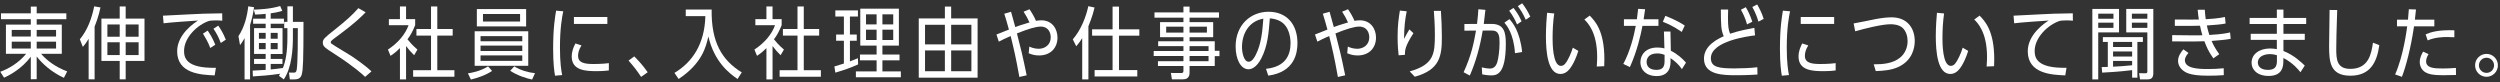 <?xml version="1.0" encoding="utf-8"?>
<!-- Generator: Adobe Illustrator 15.0.0, SVG Export Plug-In  -->
<!DOCTYPE svg PUBLIC "-//W3C//DTD SVG 1.1//EN" "http://www.w3.org/Graphics/SVG/1.1/DTD/svg11.dtd">
<svg version="1.1"
	 xmlns="http://www.w3.org/2000/svg" xmlns:xlink="http://www.w3.org/1999/xlink" xmlns:a="http://ns.adobe.com/AdobeSVGViewerExtensions/3.0/"
	 x="0px" y="0px" width="669px" height="22px" viewBox="0 0 669 22" overflow="visible" enable-background="new 0 0 669 22"
	 xml:space="preserve">
<rect x="0" y="0" width="669" height="22" fill="#333333" stroke="none"/>
<defs>
</defs>
<g>
	<g>
		<path fill="#FFFFFF" d="M0.074,19.207c2.247-0.818,4.871-2.33,6.929-4.808H1.586V6.589h6.656V5.141H0.263V3.565h7.979V1.76h1.575
			v1.806h7.937v1.575H9.816v1.448h6.719v7.811h-5.543c1.428,1.659,3.821,3.548,6.992,4.703l-0.882,1.722
			c-3.401-1.554-5.837-3.842-7.286-5.711v6.089H8.242v-6.005c-2.415,3.149-5.522,4.871-7.16,5.585L0.074,19.207z M8.242,8.017H3.14
			V9.78h5.102V8.017z M8.242,11.145H3.14v1.848h5.102V11.145z M15.002,9.78V8.017H9.816V9.78H15.002z M15.002,12.992v-1.848H9.816
			v1.848H15.002z"/>
		<path fill="#FFFFFF" d="M25.315,21.223H23.72V10.389c-0.567,0.945-0.945,1.471-1.554,2.163l-0.798-2.036
			c2.079-2.499,3.191-5.627,3.842-8.818l1.68,0.293c-0.504,2.373-1.239,4.305-1.575,5.103V21.223z M33.63,21.223h-1.596v-4.912
			h-4.892V4.973h4.892V1.738h1.596v3.234h5.039v11.338H33.63V21.223z M32.034,6.547h-3.296v3.275h3.296V6.547z M32.034,11.312
			h-3.296v3.423h3.296V11.312z M37.094,9.822V6.547H33.63v3.275H37.094z M37.094,14.735v-3.423H33.63v3.423H37.094z"/>
		<path fill="#FFFFFF" d="M57.443,20.174c-3.611-0.147-10.036-0.441-10.036-6.446c0-4.619,4.703-7.663,5.585-8.23
			c-1.68,0.104-7.328,0.483-9.217,0.735l-0.168-2.037l7.517-0.378c2.667-0.126,3.548-0.188,8.335-0.252l0.021,1.974
			c-0.441-0.042-1.029-0.084-1.722-0.084c-0.945,0-1.533,0.084-1.785,0.126c-3.275,1.092-6.719,4.535-6.719,8.042
			c0,1.742,0.462,4.703,8.524,4.514L57.443,20.174z M56.268,12.846c-0.546-1.533-1.344-2.834-1.953-3.842l1.26-0.819
			c0.483,0.714,1.281,1.911,2.037,3.779L56.268,12.846z M59.081,11.502c-0.63-1.742-1.26-2.75-1.953-3.821l1.281-0.819
			c0.525,0.777,1.281,1.869,2.016,3.759L59.081,11.502z"/>
		<path fill="#FFFFFF" d="M66.917,21.244h-1.47V10.2c-0.546,0.987-0.819,1.364-1.218,1.868l-0.42-2.393
			c1.659-2.479,2.331-5.418,2.625-7.979l1.554,0.23c-0.294,2.142-0.672,3.443-1.071,4.766V21.244z M72.438,15.764h3.149v1.344
			h-3.149v1.471c1.008-0.084,1.575-0.147,3.212-0.379v0.127c0.777-1.869,1.26-4.305,1.26-8.357V7.533H76.05v-1.68h0.861V1.697h1.47
			v4.156h2.834c0,10.436-0.126,12.766-0.441,13.963c-0.252,1.029-0.819,1.428-2.058,1.428h-1.155l-0.231-1.826l1.239,0.021
			c0.441,0,0.714-0.063,0.84-0.84c0.294-2.016,0.294-8.671,0.294-11.065H78.38v2.415c0,3.044-0.252,8.083-2.436,11.296l-1.302-0.966
			c0.231-0.378,0.252-0.42,0.336-0.546c-2.813,0.42-5.396,0.609-7.307,0.714l-0.063-1.554c1.407-0.062,1.806-0.084,3.485-0.189
			v-1.596h-3.107v-1.344h3.107v-1.322h-3.107V7.533h3.107V6.357h-3.359V4.993h3.359v-1.28c-1.029,0.104-1.449,0.125-2.813,0.188
			l-0.357-1.323c1.239-0.041,4.367-0.146,7.055-0.965l0.567,1.301c-1.386,0.399-2.184,0.525-3.107,0.651v1.428h3.548v1.364h-3.548
			v1.176h3.17v6.908h-3.17V15.764z M69.289,8.793v1.575h1.806V8.793H69.289z M71.095,11.502h-1.806v1.658h1.806V11.502z
			 M72.438,10.368h1.869V8.793h-1.869V10.368z M74.307,13.16v-1.658h-1.869v1.658H74.307z"/>
		<path fill="#FFFFFF" d="M97.701,20.572c-0.63-0.63-3.023-2.813-8.146-6.109c-2.583-1.659-3.17-2.037-3.17-3.045
			c0-0.945,0.441-1.302,3.38-3.633c2.834-2.268,4.64-3.863,6.131-5.605l1.953,1.113c-1.365,1.385-2.981,2.96-7.139,6.047
			c-2.1,1.553-2.205,1.637-2.205,1.973c0,0.273,0.126,0.357,1.239,1.051c0.672,0.44,3.716,2.246,4.325,2.645
			c0.84,0.567,3.716,2.52,5.333,4.095L97.701,20.572z"/>
		<path fill="#FFFFFF" d="M111.1,6.736c-0.693,1.68-1.176,2.604-2.058,3.779c0.357,0.44,1.26,1.574,2.667,2.75l-0.882,1.512
			c-0.798-0.756-1.491-1.554-2.163-2.457v8.924h-1.638v-8.377c-0.252,0.252-1.155,1.196-2.52,2.078l-0.693-1.68
			c2.792-1.848,4.64-4.094,5.522-6.529h-5.27V5.119h2.96V1.738h1.638v3.381h2.436V6.736z M115.341,1.738h1.68v6.026h4.115v1.764
			h-4.115v9.259h4.577v1.743h-11.044v-1.743h4.787V9.528h-3.905V7.765h3.905V1.738z"/>
		<path fill="#FFFFFF" d="M125.213,19.627c0.735-0.104,3.254-0.504,5.396-1.868l1.071,1.218c-1.68,1.154-4.073,1.932-5.669,2.31
			L125.213,19.627z M127.019,17.611V8.373h14.34v9.238H127.019z M127.606,7.072V2.432h13.186v4.641H127.606z M139.763,9.676h-11.17
			v1.364h11.17V9.676z M139.763,12.195h-11.17v1.448h11.17V12.195z M128.593,14.819v1.47h11.17v-1.47H128.593z M139.175,3.754
			h-9.931V5.77h9.931V3.754z M142.388,21.286c-1.533-0.336-3.905-1.05-5.858-2.352l1.092-1.176c1.554,0.987,3.653,1.638,5.543,1.827
			L142.388,21.286z"/>
		<path fill="#FFFFFF" d="M148.522,20.258c-0.189-1.135-0.504-3.191-0.504-7.202c0-5.795,0.567-8.86,0.798-10.204l1.911,0.168
			c-0.294,1.406-0.882,4.367-0.882,9.742c0,4.01,0.357,6.152,0.588,7.328L148.522,20.258z M162.926,18.851
			c-0.483,0.063-1.617,0.188-3.275,0.188c-2.918,0-6.656-0.168-6.656-3.904c0-1.471,0.546-2.667,0.987-3.507l1.617,0.524
			c-0.756,1.197-0.903,2.121-0.903,2.793c0,1.848,1.68,2.184,4.094,2.184c0.273,0,2.373,0,4.136-0.23V18.851z M162.527,4.553V6.4
			h-8.944V4.553H162.527z"/>
		<path fill="#FFFFFF" d="M171.559,20.572c-1.302-1.953-1.806-2.562-3.359-4.367l1.533-1.113c1.554,1.596,2.247,2.373,3.59,4.242
			L171.559,20.572z"/>
		<path fill="#FFFFFF" d="M180.485,19.502c4.871-2.898,8.083-7.811,8.272-15.181h-5.249V2.558h6.929
			c-0.126,8.755,2.75,13.542,8.062,16.817l-1.134,1.764c-2.184-1.49-6.194-4.535-7.811-11.379c-0.609,2.666-1.617,7.18-7.958,11.379
			L180.485,19.502z"/>
		<path fill="#FFFFFF" d="M209.17,6.736c-0.693,1.68-1.176,2.604-2.058,3.779c0.357,0.44,1.26,1.574,2.667,2.75l-0.882,1.512
			c-0.798-0.756-1.491-1.554-2.163-2.457v8.924h-1.638v-8.377c-0.252,0.252-1.155,1.196-2.52,2.078l-0.693-1.68
			c2.792-1.848,4.64-4.094,5.522-6.529h-5.27V5.119h2.96V1.738h1.638v3.381h2.436V6.736z M213.411,1.738h1.68v6.026h4.115v1.764
			h-4.115v9.259h4.577v1.743h-11.044v-1.743h4.787V9.528h-3.905V7.765h3.905V1.738z"/>
		<path fill="#FFFFFF" d="M227.44,9.234h1.827v1.658h-1.827v5.543c1.029-0.398,1.449-0.566,2.142-0.86l0.042,1.659
			c-1.953,0.881-3.527,1.448-6.089,2.204l-0.252-1.659c0.945-0.272,1.071-0.314,2.541-0.776v-6.11h-2.079V9.234h2.079V4.426h-2.289
			V2.789h6.047v1.637h-2.142V9.234z M236.133,14.588h4.577v1.555h-4.577v2.96h4.934v1.575h-12.031v-1.575h5.543v-2.96h-4.451v-1.555
			h4.451v-2.393h-4.367V2.326h10.33v9.869h-4.409V14.588z M234.579,3.838h-2.834v2.688h2.834V3.838z M231.745,7.933v2.771h2.834
			V7.933H231.745z M239.03,6.525V3.838h-2.897v2.688H239.03z M236.133,10.704h2.897V7.933h-2.897V10.704z"/>
		<path fill="#FFFFFF" d="M252.85,1.76h1.68v3.17h7.076v15.853h-15.747V4.93h6.992V1.76z M252.85,6.631h-5.312v5.249h5.312V6.631z
			 M252.85,13.496h-5.312v5.564h5.312V13.496z M259.946,11.88V6.631h-5.417v5.249H259.946z M259.946,19.061v-5.564h-5.417v5.564
			H259.946z"/>
		<path fill="#FFFFFF" d="M275.487,2.474c0.609,0.86,1.26,1.974,1.743,3.107c0.357-0.063,0.798-0.147,1.407-0.147
			c3.107,0,4.346,2.52,4.346,4.619c0,2.646-1.722,4.787-4.955,4.787c-1.176,0-1.953-0.272-2.75-0.588l0.168-1.784
			c0.336,0.147,1.281,0.588,2.499,0.588c1.638,0,3.233-1.028,3.233-3.065c0-1.176-0.588-2.877-2.667-2.877
			c-1.323,0-3.275,0.588-6.383,1.827c1.176,4.556,1.491,5.774,2.604,11.212l-1.953,0.441c-1.029-5.69-1.428-7.266-2.331-10.961
			c-1.092,0.483-2.667,1.219-3.17,1.512l-0.63-1.91c0.567-0.21,0.84-0.314,3.338-1.322c-0.546-1.975-0.777-2.771-1.239-4.242
			l1.806-0.524c0.168,0.651,0.966,3.527,1.134,4.095c0.672-0.252,1.638-0.609,3.8-1.239c-0.441-1.008-0.966-1.952-1.575-2.876
			L275.487,2.474z"/>
		<path fill="#FFFFFF" d="M291.259,21.244H289.6V10.2c-0.546,0.882-0.903,1.364-1.596,2.184l-0.924-1.848
			c2.31-2.667,3.59-6.257,4.157-8.882l1.659,0.357c-0.189,0.818-0.567,2.414-1.638,5.018V21.244z M304.885,7.849v1.7h-5.438v9.197
			h4.892v1.721h-11.422v-1.721h4.808V9.549h-5.48v-1.7h5.48V1.76h1.722v6.089H304.885z"/>
		<path fill="#FFFFFF" d="M318.327,11.04h6.74v2.562h1.26v1.428h-1.26v2.625h-6.74v1.7c0,0.462,0,1.868-1.701,1.868h-3.023
			l-0.273-1.7l2.75,0.021c0.462,0,0.609-0.146,0.609-0.65v-1.238h-6.824v-1.281h6.824v-1.386h-7.958v-1.344h7.958v-1.302h-6.761
			V11.04h6.761V9.948h-6.257V5.917h6.257V4.721h-7.748V3.313h7.748V1.76h1.638v1.554h7.874v1.407h-7.874v1.196h6.32v4.031h-6.32
			V11.04z M316.689,7.135h-4.619V8.73h4.619V7.135z M322.967,8.73V7.135h-4.64V8.73H322.967z M323.408,13.644v-1.302h-5.081v1.302
			H323.408z M323.408,16.373v-1.386h-5.081v1.386H323.408z"/>
		<path fill="#FFFFFF" d="M338.781,18.41c5.248-0.525,6.571-3.695,6.571-6.887c0-0.945-0.168-4.451-2.792-5.858
			c-0.588-0.315-1.428-0.651-2.751-0.756c-0.294,3.843-0.567,7.327-2.247,10.646c-1.322,2.582-2.75,2.98-3.464,2.98
			c-2.079,0-3.443-2.708-3.443-6.088c0-5.879,4.115-9.302,8.798-9.302c4.892,0,7.747,3.38,7.747,8.378
			c0,2.52-0.651,7.747-7.811,8.713L338.781,18.41z M332.356,12.594c0,1.365,0.441,3.926,1.806,3.926c0.924,0,1.575-1.26,1.869-1.826
			c1.512-2.961,1.784-6.361,2.036-9.7C334.246,5.665,332.356,8.94,332.356,12.594z"/>
		<path fill="#FFFFFF" d="M360.726,2.474c0.608,0.86,1.26,1.974,1.743,3.107c0.356-0.063,0.797-0.147,1.406-0.147
			c3.107,0,4.346,2.52,4.346,4.619c0,2.646-1.721,4.787-4.955,4.787c-1.176,0-1.952-0.272-2.75-0.588l0.168-1.784
			c0.336,0.147,1.281,0.588,2.498,0.588c1.639,0,3.234-1.028,3.234-3.065c0-1.176-0.588-2.877-2.667-2.877
			c-1.323,0-3.275,0.588-6.383,1.827c1.176,4.556,1.491,5.774,2.604,11.212l-1.952,0.441c-1.029-5.69-1.428-7.266-2.331-10.961
			c-1.092,0.483-2.667,1.219-3.171,1.512l-0.629-1.91c0.566-0.21,0.84-0.314,3.338-1.322c-0.546-1.975-0.777-2.771-1.238-4.242
			l1.805-0.524c0.168,0.651,0.967,3.527,1.135,4.095c0.672-0.252,1.637-0.609,3.8-1.239c-0.44-1.008-0.966-1.952-1.575-2.876
			L360.726,2.474z"/>
		<path fill="#FFFFFF" d="M378.24,8.877c-2.289,3.549-2.289,4.641-2.289,5.795l-1.68,0.127c-0.104-0.987-0.272-2.583-0.272-4.914
			c0-3.128,0.272-4.934,0.608-7.055l1.827,0.189c-0.399,2.037-0.672,3.801-0.714,7.391c0.441-0.882,1.029-1.869,1.428-2.541
			L378.24,8.877z M377.232,19.103c6.529-1.806,6.74-4.787,6.74-9.868c0-2.457-0.147-4.514-0.273-6.32h1.89
			c0.147,2.331,0.252,4.641,0.252,6.992c0,4.997-0.462,8.756-7.243,10.624L377.232,19.103z"/>
		<path fill="#FFFFFF" d="M397.498,2.642c-0.168,1.659-0.252,2.31-0.441,3.759h2.078c3.359,0,3.822,2.225,3.822,5.291
			c0,8.314-2.479,8.482-3.99,8.482c-0.924,0-1.742-0.168-2.33-0.273l-0.105-1.869c0.463,0.105,1.387,0.315,2.143,0.315
			c0.965,0,1.637-0.504,2.016-1.784c0.293-1.008,0.588-3.045,0.588-5.082c0-1.742-0.084-3.338-2.121-3.316l-2.394,0.021
			c-0.672,4.115-1.764,8.188-3.443,12.03l-1.659-0.881c2.143-4.662,2.73-7.916,3.318-11.149l-3.107,0.021V6.421l3.38-0.021
			c0.231-1.911,0.272-2.625,0.356-3.927L397.498,2.642z M405.413,14.231c-0.356-5.228-2.204-7.411-2.835-8.167l1.344-0.945
			c0.777,0.861,2.793,3.149,3.402,8.797L405.413,14.231z M405.959,6.547c-0.462-1.134-1.134-2.394-2.1-3.674l1.154-0.756
			c1.155,1.49,1.555,2.268,2.163,3.59L405.959,6.547z M408.289,5.287c-0.776-1.785-1.469-2.75-2.12-3.653l1.155-0.756
			c0.86,1.071,1.574,2.268,2.184,3.569L408.289,5.287z"/>
		<path fill="#FFFFFF" d="M422.361,13.623c-1.135,3.611-2.415,5.018-2.855,5.396c-0.547,0.483-1.197,0.776-1.932,0.776
			c-3.402,0-3.885-5.983-3.885-10.099c0-2.562,0.21-5.228,0.314-6.278l1.911,0.189c-0.315,2.121-0.44,4.409-0.44,6.551
			c0,1.322,0,7.475,2.246,7.475c0.546,0,0.924-0.378,1.05-0.504c0.84-0.945,1.722-3.023,2.12-4.367L422.361,13.623z M427.295,17.801
			c0.105-1.322,0.105-2.33,0.105-2.604c0-6.593-2.541-9.112-3.423-9.973l1.428-1.051c1.428,1.471,3.927,4.031,3.927,11.674
			c0,0.672-0.021,1.303-0.043,1.869L427.295,17.801z"/>
		<path fill="#FFFFFF" d="M443.802,5.161v1.764h-4.283c-0.42,2.268-1.386,6.655-3.359,11.022l-1.764-0.84
			c1.827-3.422,2.813-7.369,3.339-10.183h-3.171V5.161h3.464c0.168-1.239,0.231-1.764,0.336-2.792l1.869,0.104
			c-0.189,1.386-0.23,1.616-0.398,2.688H443.802z M450.08,18.494c-0.861-1.26-1.932-2.184-3.045-2.939v0.797
			c0,0.967,0,4.011-3.779,4.011c-2.541,0-4.283-1.491-4.283-3.737c0-1.953,1.428-3.905,4.493-3.905c0.462,0,1.134,0.021,1.932,0.231
			l-0.126-4.515h1.742l0.105,5.144c1.658,0.799,3.275,2.227,4.053,3.191L450.08,18.494z M445.439,14.672
			c-0.378-0.125-0.986-0.377-1.974-0.377c-2.499,0-2.835,1.616-2.835,2.246c0,1.281,0.84,2.162,2.667,2.162
			c1.932,0,2.142-1.217,2.142-2.414V14.672z M450.037,8.541c-2.414-1.637-3.736-2.184-5.06-2.708l0.672-1.596
			c2.835,1.092,4.515,2.142,5.187,2.604L450.037,8.541z"/>
		<path fill="#FFFFFF" d="M469.652,9.465c-1.701,0.211-11.821,1.491-11.821,6.11c0,2.456,2.226,2.729,6.341,2.729
			c1.848,0,4.283-0.084,6.089-0.314l0.042,1.952c-2.604,0.188-5.186,0.188-5.543,0.188c-3.527,0-8.776,0-8.776-4.451
			c0-3.548,3.8-5.312,5.291-5.983c-0.735-1.659-0.756-3.107-0.776-7.139h1.952c-0.021,0.546-0.042,1.028-0.042,2.036
			c0,2.436,0.126,3.423,0.566,4.431c2.311-0.798,5.039-1.302,6.488-1.575L469.652,9.465z M467.51,6.525
			c-0.504-1.826-1.154-3.023-1.637-3.926l1.301-0.672c0.567,0.924,1.219,2.246,1.743,3.885L467.51,6.525z M470.555,5.791
			c-0.273-0.902-0.693-2.246-1.638-3.926l1.302-0.672c0.441,0.776,1.26,2.225,1.742,3.863L470.555,5.791z"/>
		<path fill="#FFFFFF" d="M476.815,20.258c-0.188-1.135-0.504-3.191-0.504-7.202c0-5.795,0.567-8.86,0.798-10.204l1.91,0.168
			c-0.293,1.406-0.881,4.367-0.881,9.742c0,4.01,0.356,6.152,0.588,7.328L476.815,20.258z M491.219,18.851
			c-0.482,0.063-1.617,0.188-3.275,0.188c-2.918,0-6.656-0.168-6.656-3.904c0-1.471,0.547-2.667,0.987-3.507l1.616,0.524
			c-0.756,1.197-0.902,2.121-0.902,2.793c0,1.848,1.68,2.184,4.094,2.184c0.273,0,2.373,0,4.137-0.23V18.851z M490.82,4.553V6.4
			h-8.945V4.553H490.82z"/>
		<path fill="#FFFFFF" d="M501.406,17.213c2.52,0,5.123-0.21,7.096-1.826c1.281-1.051,1.975-2.709,1.975-4.389
			c0-1.197-0.379-2.729-1.428-3.611c-1.008-0.84-2.52-0.902-3.15-0.902c-2.288,0-6.991,1.176-9.447,1.889l-0.42-2.1
			c0.944-0.146,5.08-1.008,5.941-1.176c1.722-0.314,3.065-0.461,4.221-0.461c4.22,0,6.193,2.939,6.193,6.34
			c0,1.701-0.546,5.207-4.493,6.992c-1.827,0.818-3.968,0.986-5.942,1.05L501.406,17.213z"/>
		<path fill="#FFFFFF" d="M526.689,13.623c-1.135,3.611-2.415,5.018-2.855,5.396c-0.547,0.483-1.197,0.776-1.932,0.776
			c-3.402,0-3.885-5.983-3.885-10.099c0-2.562,0.21-5.228,0.314-6.278l1.911,0.189c-0.315,2.121-0.44,4.409-0.44,6.551
			c0,1.322,0,7.475,2.246,7.475c0.546,0,0.924-0.378,1.05-0.504c0.84-0.945,1.722-3.023,2.12-4.367L526.689,13.623z M531.623,17.801
			c0.105-1.322,0.105-2.33,0.105-2.604c0-6.593-2.541-9.112-3.423-9.973l1.428-1.051c1.428,1.471,3.927,4.031,3.927,11.674
			c0,0.672-0.021,1.303-0.043,1.869L531.623,17.801z"/>
		<path fill="#FFFFFF" d="M552.665,20.174c-3.611-0.147-10.036-0.441-10.036-6.446c0-4.619,4.703-7.663,5.585-8.23
			c-1.68,0.104-7.327,0.483-9.218,0.735l-0.168-2.037l7.518-0.378c2.456-0.126,3.611-0.188,8.335-0.252l0.021,1.974
			c-0.44-0.042-1.028-0.084-1.721-0.084c-0.945,0-1.533,0.084-1.785,0.126c-3.275,1.092-6.719,4.535-6.719,8.042
			c0,1.742,0.462,4.703,8.524,4.514L552.665,20.174z"/>
		<path fill="#FFFFFF" d="M561.487,8.668v12.576h-1.575V2.39h7.139v6.278H561.487z M565.561,5.014V3.649h-4.073v1.364H565.561z
			 M561.487,6.064v1.385h4.073V6.064H561.487z M571.965,20.782h-1.407v-2.016c-3.38,0.42-6.319,0.588-8.021,0.672l-0.126-1.491
			c0.608,0,0.86-0.021,1.638-0.041v-6.678h-1.322V9.928h10.707v1.301h-1.469V20.782z M565.455,11.229v1.344h5.103v-1.344H565.455z
			 M565.455,13.77v1.365h5.103V13.77H565.455z M565.455,16.311v1.532c2.059-0.104,2.479-0.126,5.103-0.378v-1.154H565.455z
			 M568.982,8.668V2.39h7.244v17.196c0,1.154-0.482,1.658-1.512,1.658h-2.037l-0.252-1.658l1.68,0.021
			c0.42,0,0.525-0.147,0.525-0.483V8.668H568.982z M574.631,5.014V3.649h-4.137v1.364H574.631z M570.494,7.449h4.137V6.064h-4.137
			V7.449z"/>
		<path fill="#FFFFFF" d="M590.004,2.6c0.062,1.05,0.126,1.596,0.252,2.541c1.154-0.063,3.254-0.189,5.145-0.588l0.168,1.742
			c-1.135,0.23-2.73,0.378-5.019,0.525c0.188,0.924,0.378,1.637,0.672,2.54c3.737-0.231,4.871-0.524,5.543-0.692l0.168,1.721
			c-1.239,0.273-3.653,0.441-5.103,0.567c0.336,0.798,0.84,1.868,2.037,3.548l-1.574,1.113c-1.365-1.89-1.911-3.297-2.395-4.577
			c-0.146,0.021-2.057,0.063-2.771,0.063l-5.857-0.021v-1.68l5.669,0.062c0.42,0,1.302,0,2.415-0.021
			c-0.252-0.84-0.463-1.7-0.631-2.562c-0.818,0.021-1.406,0.042-2.12,0.042h-4.619v-1.7l4.431,0.021c0.566,0,0.692,0,1.994-0.021
			c-0.126-0.84-0.21-1.387-0.314-2.604L590.004,2.6z M595.085,20.11c-1.134,0.104-2.919,0.147-4.095,0.147
			c-2.939,0-4.22-0.252-5.248-0.567c-1.512-0.462-2.898-1.743-2.898-3.38c0-1.197,0.693-2.268,1.428-3.107l1.365,0.965
			c-0.734,0.777-0.966,1.533-0.966,1.932c0,2.205,3.485,2.373,6.173,2.373c1.302,0,2.939-0.062,4.221-0.21L595.085,20.11z"/>
		<path fill="#FFFFFF" d="M617.135,4.805v1.616h-6.088v2.624h5.711v1.617h-5.711v2.981c2.855,1.112,4.871,3.107,5.711,3.905
			l-1.155,1.785c-0.462-0.588-1.911-2.436-4.556-3.822l-0.021,0.819c-0.021,1.112-0.021,3.989-3.926,3.989
			c-3.171,0-4.578-1.764-4.578-3.527c0-2.414,2.227-3.821,4.955-3.821c0.777,0,1.387,0.104,1.807,0.188v-2.498h-6.992V9.045h6.992
			V6.421h-7.286V4.805h7.286V2.578h1.764v2.227H617.135z M609.304,14.777c-0.378-0.105-0.987-0.294-1.89-0.294
			c-1.344,0-3.17,0.524-3.213,2.226c-0.021,0.398,0.147,1.994,2.709,1.994c1.91,0,2.394-0.944,2.394-2.393V14.777z"/>
		<path fill="#FFFFFF" d="M636.706,12.09c-0.651,4.703-2.52,8.168-7.747,8.168c-5.459,0-5.69-3.779-5.69-7.916
			c0-1.533,0.126-8.293,0.126-9.68l2.037,0.021c-0.189,5.984-0.252,8.336-0.252,10.372c0,2.729,0.104,5.375,3.758,5.375
			c4.893,0,5.627-3.989,6.068-7.013L636.706,12.09z"/>
		<path fill="#FFFFFF" d="M646.517,2.537c-0.104,1.07-0.147,1.469-0.294,2.729h5.207v1.785h-5.438
			c-0.861,5.857-2.163,10.729-3.234,13.5l-1.826-0.629c2.268-5.061,3.149-12.241,3.233-12.871h-2.729V5.266h2.939
			c0.084-1.133,0.126-1.616,0.23-2.792L646.517,2.537z M657.225,20.068c-1.91,0.042-2.877,0.062-3.549,0.062
			c-2.792,0-3.758-0.314-4.535-0.734c-1.112-0.588-1.616-1.764-1.616-2.793c0-1.196,0.567-2.204,0.903-2.792l1.448,0.672
			c-0.315,0.546-0.651,1.196-0.651,1.911c0,1.805,2.079,1.932,4.389,1.932c0.504,0,2.268-0.021,3.59-0.147L657.225,20.068z
			 M656.783,9.969c-0.524-0.021-1.112-0.062-1.952-0.062c-0.987,0-3.171,0.042-5.187,0.902L649.1,9.192
			c1.469-0.608,3.232-1.218,7.684-1.092V9.969z"/>
		<path fill="#FFFFFF" d="M668.439,17.486c0,1.7-1.386,3.064-3.045,3.064c-1.7,0-3.064-1.385-3.064-3.064
			c0-1.723,1.385-3.066,3.064-3.066C667.033,14.42,668.439,15.743,668.439,17.486z M663.358,17.486c0,1.112,0.903,2.016,2.036,2.016
			c1.113,0,2.016-0.903,2.016-2.016c0-1.135-0.924-2.037-2.016-2.037C664.282,15.449,663.358,16.352,663.358,17.486z"/>
	</g>
</g>
<rect id="_x3C_スライス_x3E__6_" fill="none" width="669" height="22"/>
</svg>
